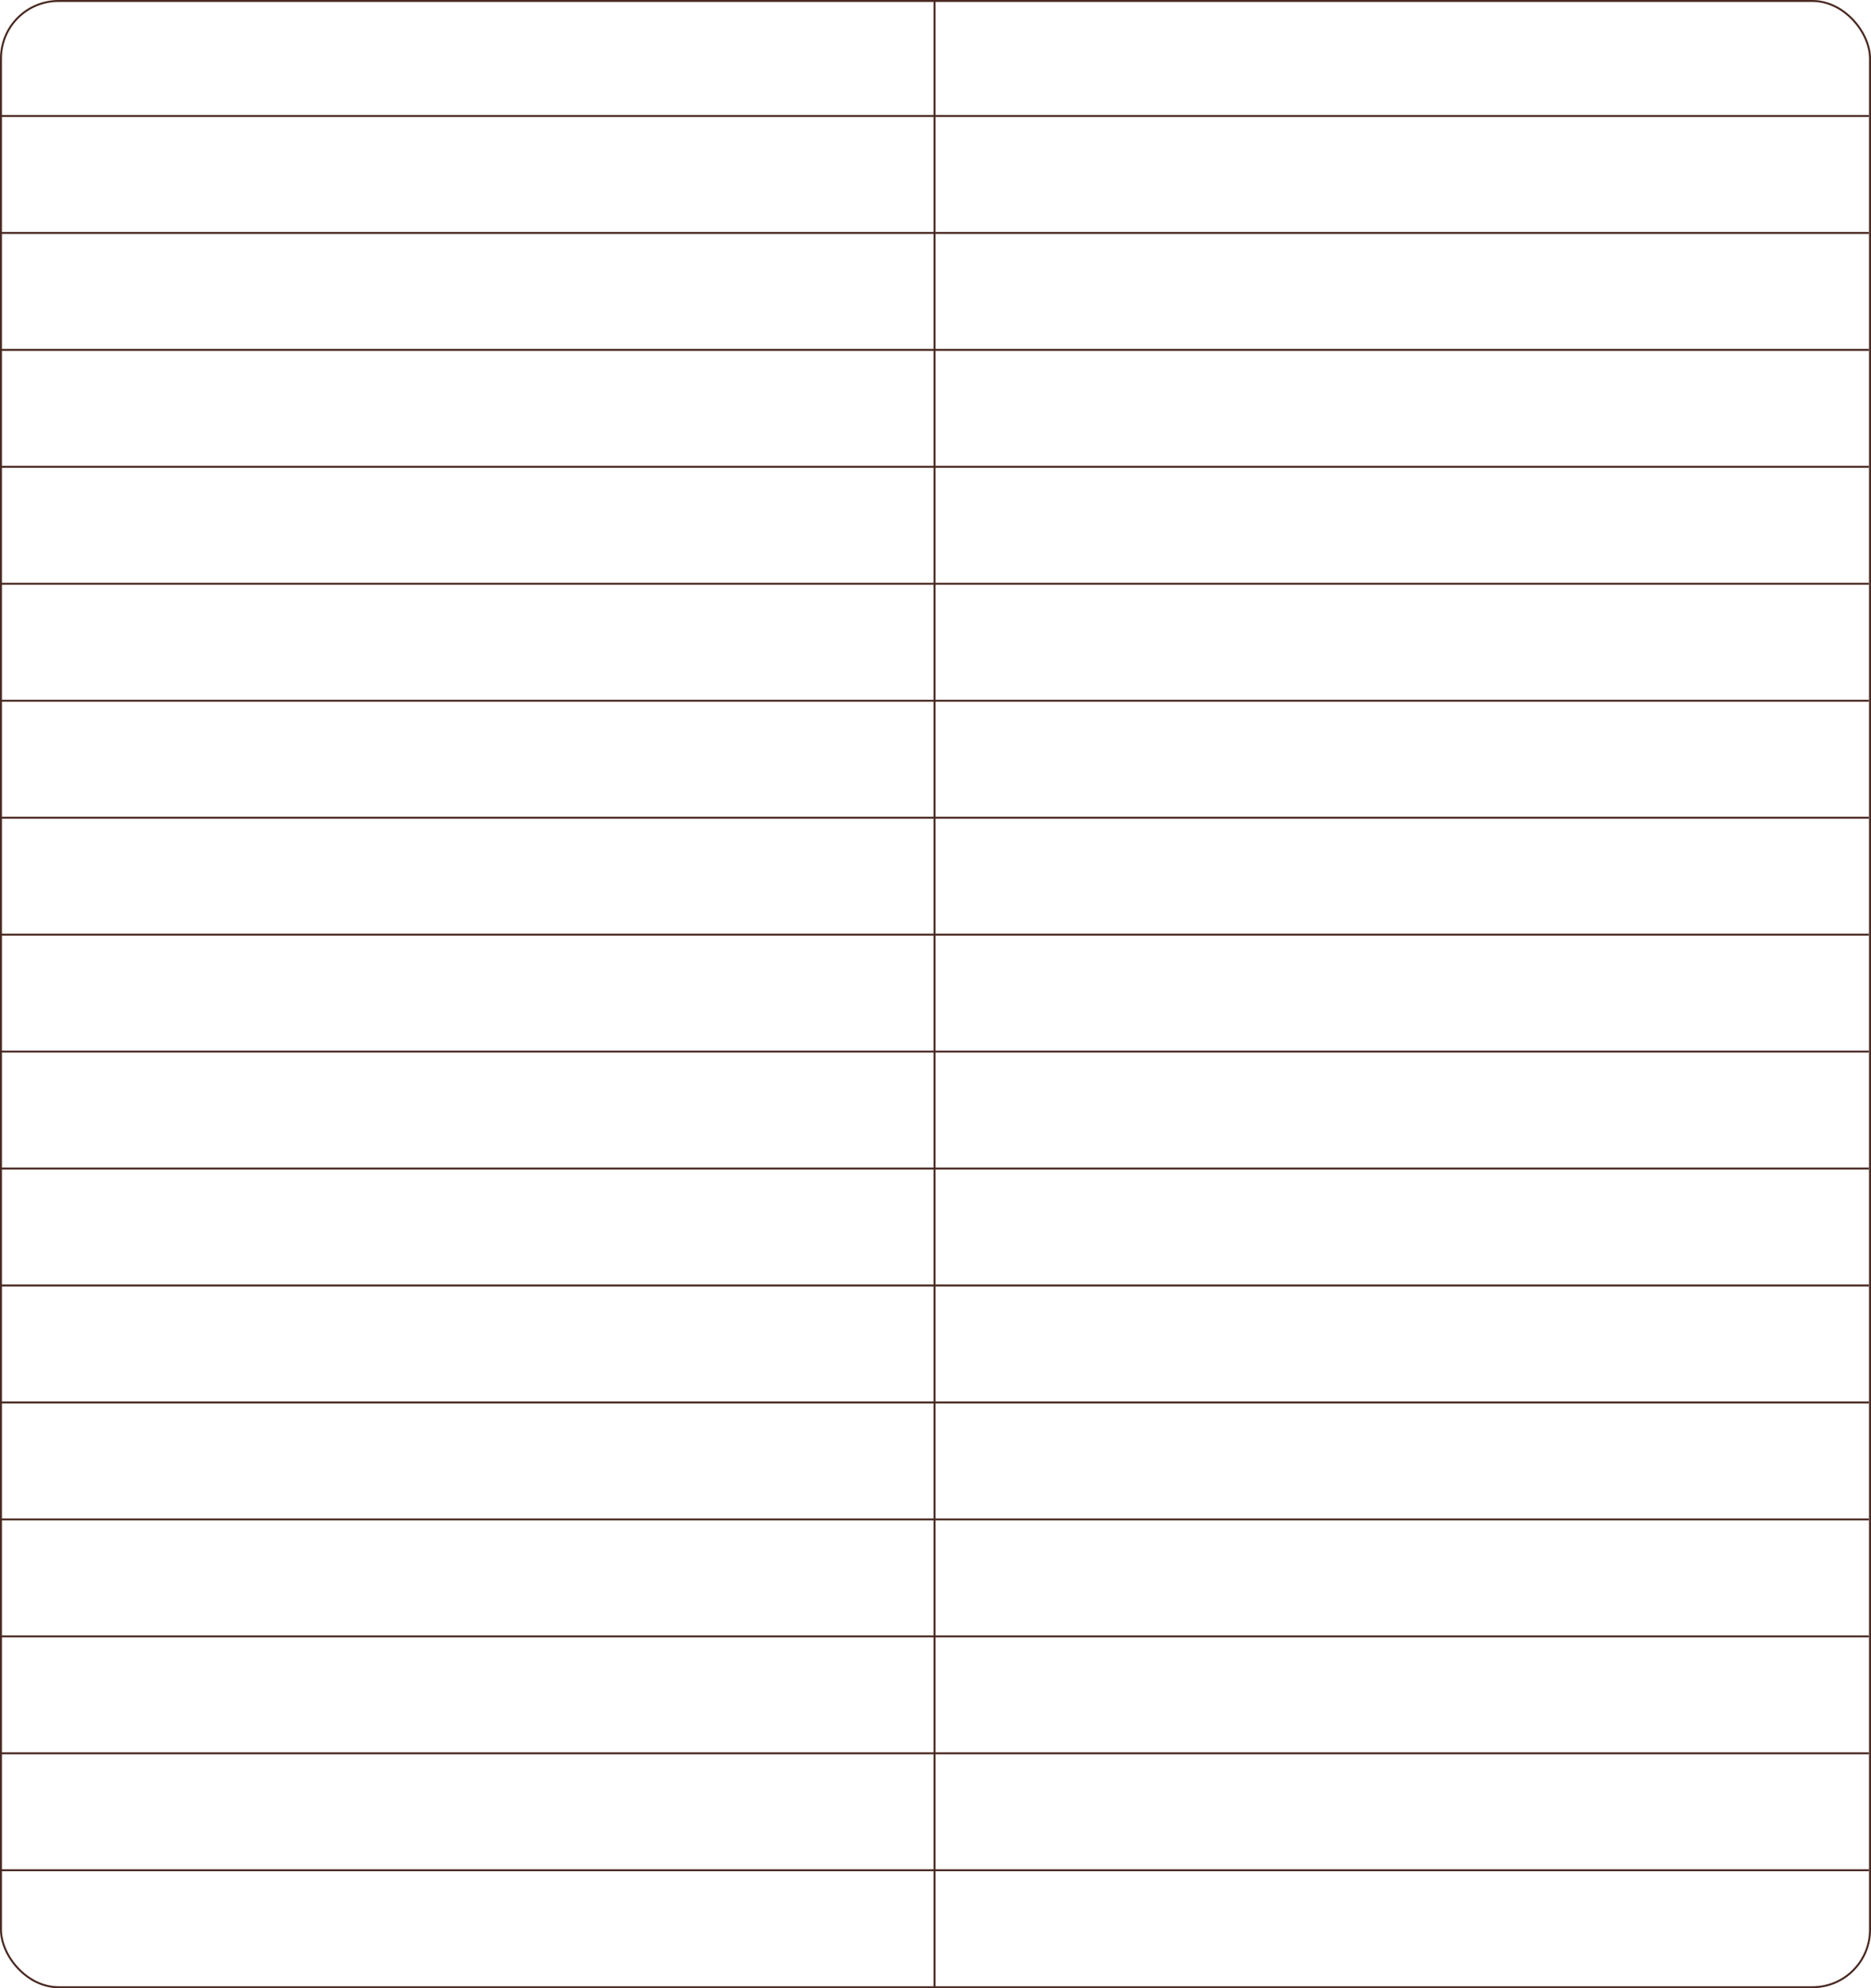 <?xml version="1.0" encoding="UTF-8"?> <svg xmlns="http://www.w3.org/2000/svg" width="960" height="1020" viewBox="0 0 960 1020" fill="none"> <line y1="59.5" x2="958.911" y2="59.5" stroke="#482821"></line> <line y1="119.5" x2="958.911" y2="119.5" stroke="#482821"></line> <line y1="179.5" x2="958.911" y2="179.5" stroke="#482821"></line> <line y1="239.5" x2="958.911" y2="239.5" stroke="#482821"></line> <line y1="299.5" x2="958.911" y2="299.5" stroke="#482821"></line> <line y1="359.5" x2="958.911" y2="359.5" stroke="#482821"></line> <line y1="419.5" x2="958.911" y2="419.5" stroke="#482821"></line> <line y1="479.5" x2="958.911" y2="479.5" stroke="#482821"></line> <line y1="539.5" x2="958.911" y2="539.5" stroke="#482821"></line> <line y1="599.5" x2="958.911" y2="599.5" stroke="#482821"></line> <line y1="659.5" x2="958.911" y2="659.5" stroke="#482821"></line> <line y1="719.5" x2="958.911" y2="719.5" stroke="#482821"></line> <line y1="779.5" x2="958.911" y2="779.5" stroke="#482821"></line> <line y1="839.5" x2="958.911" y2="839.5" stroke="#482821"></line> <line y1="899.5" x2="958.911" y2="899.5" stroke="#482821"></line> <line y1="959.5" x2="958.911" y2="959.5" stroke="#482821"></line> <rect x="0.5" y="0.5" width="959" height="1019" rx="29.5" stroke="#482821"></rect> <line x1="479.5" y1="1020" x2="479.5" y2="-2.3677e-08" stroke="#482821"></line> </svg> 